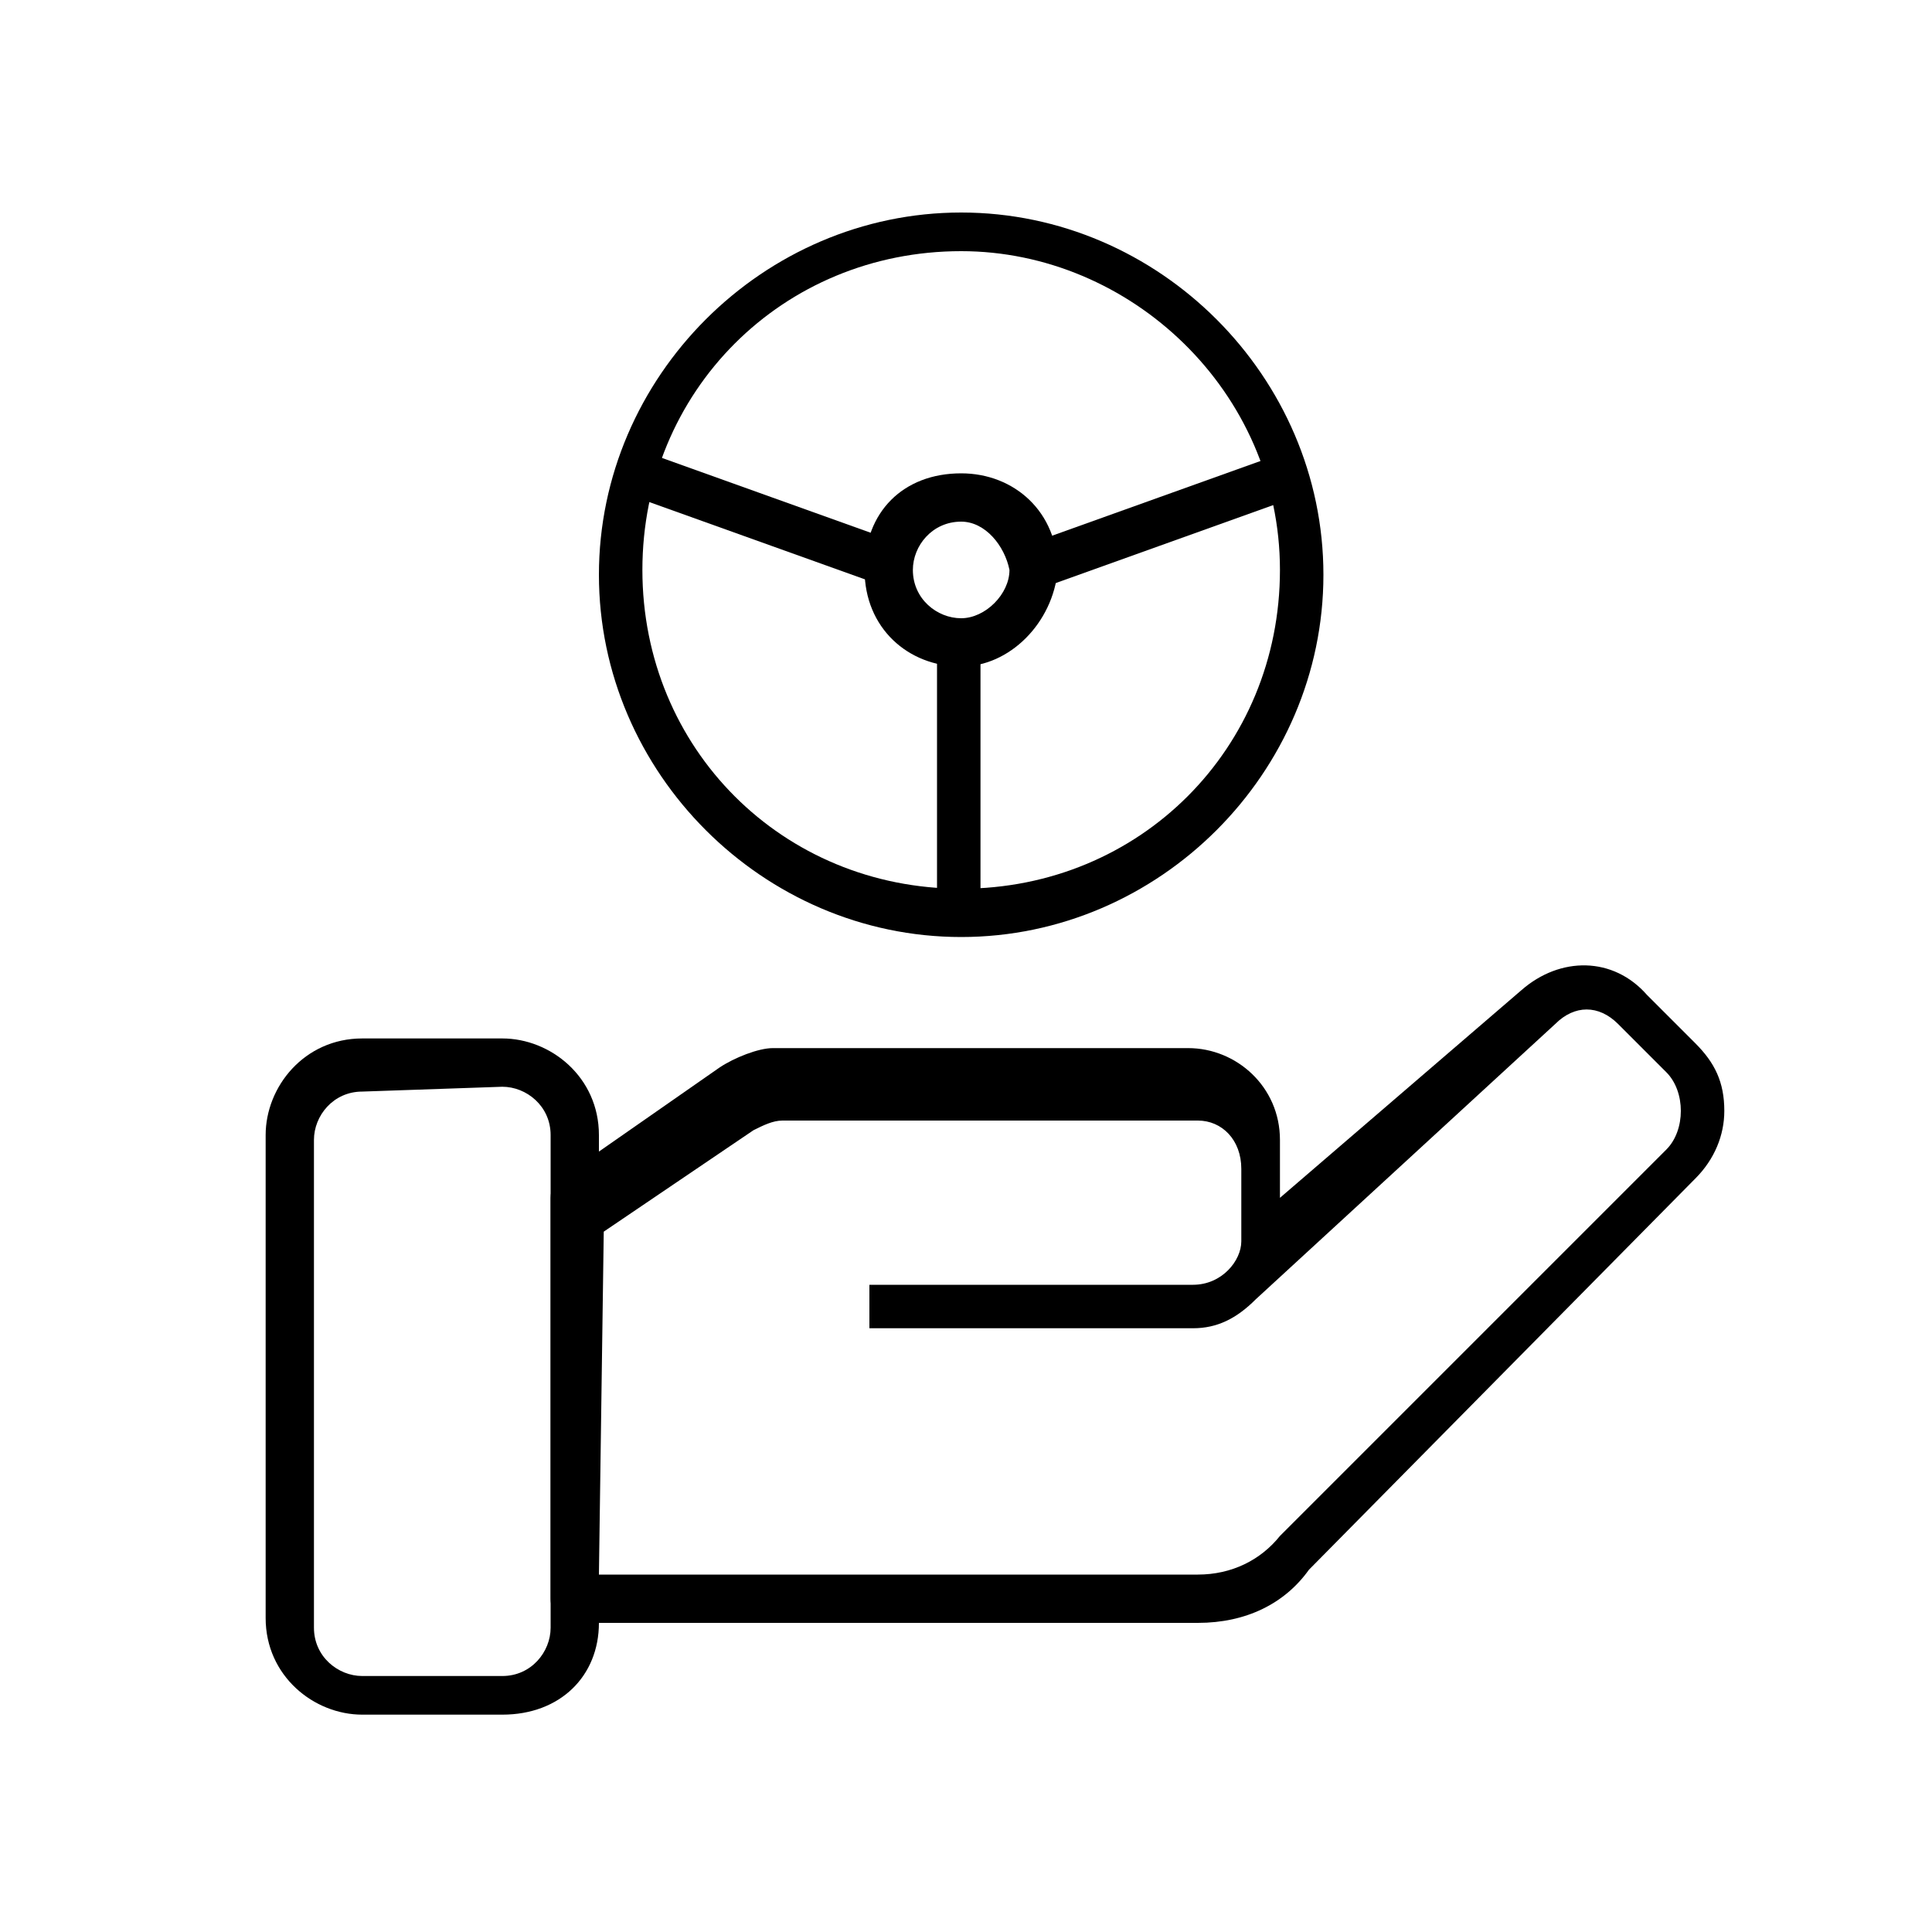 <?xml version="1.0" encoding="utf-8"?>
<!-- Generator: Adobe Illustrator 24.3.0, SVG Export Plug-In . SVG Version: 6.00 Build 0)  -->
<svg version="1.1" id="Layer_1" xmlns="http://www.w3.org/2000/svg" xmlns:xlink="http://www.w3.org/1999/xlink" x="0px" y="0px"
	 viewBox="0 0 40 40" style="enable-background:new 0 0 40 40;" xml:space="preserve">
<style type="text/css">
	.st0{fill:#00243D;}
	.st1{fill-rule:evenodd;clip-rule:evenodd;}
</style>
<path d="M24.8,33.6H11.9c-0.3,0-0.5-0.2-0.5-0.5v-8.3c0-0.2,0.1-0.3,0.2-0.4l3.3-2.3c0.3-0.2,0.8-0.4,1.1-0.4h8.6
	c1,0,1.9,0.8,1.9,1.9v1.2l5-4.3c0.8-0.7,1.9-0.7,2.6,0.1l1,1c0.4,0.4,0.6,0.8,0.6,1.4c0,0.5-0.2,1-0.6,1.4l-8,8.1
	C26.6,33.2,25.8,33.6,24.8,33.6z M12.4,32.6h12.4c0.7,0,1.3-0.3,1.7-0.8l8-8c0.2-0.2,0.3-0.5,0.3-0.8c0-0.3-0.1-0.6-0.3-0.8l-1-1
	c-0.4-0.4-0.9-0.4-1.3,0L26,26.9c-0.4,0.4-0.8,0.6-1.3,0.6H18v-0.9h6.7c0.6,0,1-0.5,1-0.9v-1.5c0-0.6-0.4-1-0.9-1h-8.6
	c-0.2,0-0.4,0.1-0.6,0.2l-3.1,2.1L12.4,32.6C12.5,32.6,12.4,32.6,12.4,32.6z"/>
<path d="M10.4,35.5H7.5c-1,0-2-0.8-2-2V23.5c0-1,0.8-2,2-2h2.9c1,0,2,0.8,2,2v10.1C12.4,34.7,11.6,35.5,10.4,35.5z M7.5,22.6
	c-0.6,0-1,0.5-1,1v10.1c0,0.6,0.5,1,1,1h2.9c0.6,0,1-0.5,1-1V23.5c0-0.6-0.5-1-1-1L7.5,22.6L7.5,22.6z"/>
<g>
	<path d="M19.9,19.4c-4.1,0-7.5-3.4-7.5-7.5s3.4-7.5,7.5-7.5s7.5,3.4,7.5,7.5S24,19.4,19.9,19.4z M19.9,5.2c-3.7,0-6.6,2.9-6.6,6.6
		s2.9,6.6,6.6,6.6s6.6-2.9,6.6-6.6S23.4,5.2,19.9,5.2z"/>
	<path d="M19.9,13.8c-1.1,0-2-0.8-2-2s0.8-2,2-2c1.1,0,2,0.8,2,2C21.8,12.9,20.9,13.8,19.9,13.8z M19.9,10.8c-0.6,0-1,0.5-1,1
		c0,0.6,0.5,1,1,1s1-0.5,1-1C20.8,11.3,20.4,10.8,19.9,10.8z"/>
	<path d="M19.4,13.3h0.9v5.6h-0.9V13.3z M12.9,10.2l0.3-0.9l5.3,1.9l-0.3,0.9L12.9,10.2z M21.2,11.3l5.3-1.9l0.3,0.9l-5.3,1.9
		L21.2,11.3z"/>
</g>
</svg>
